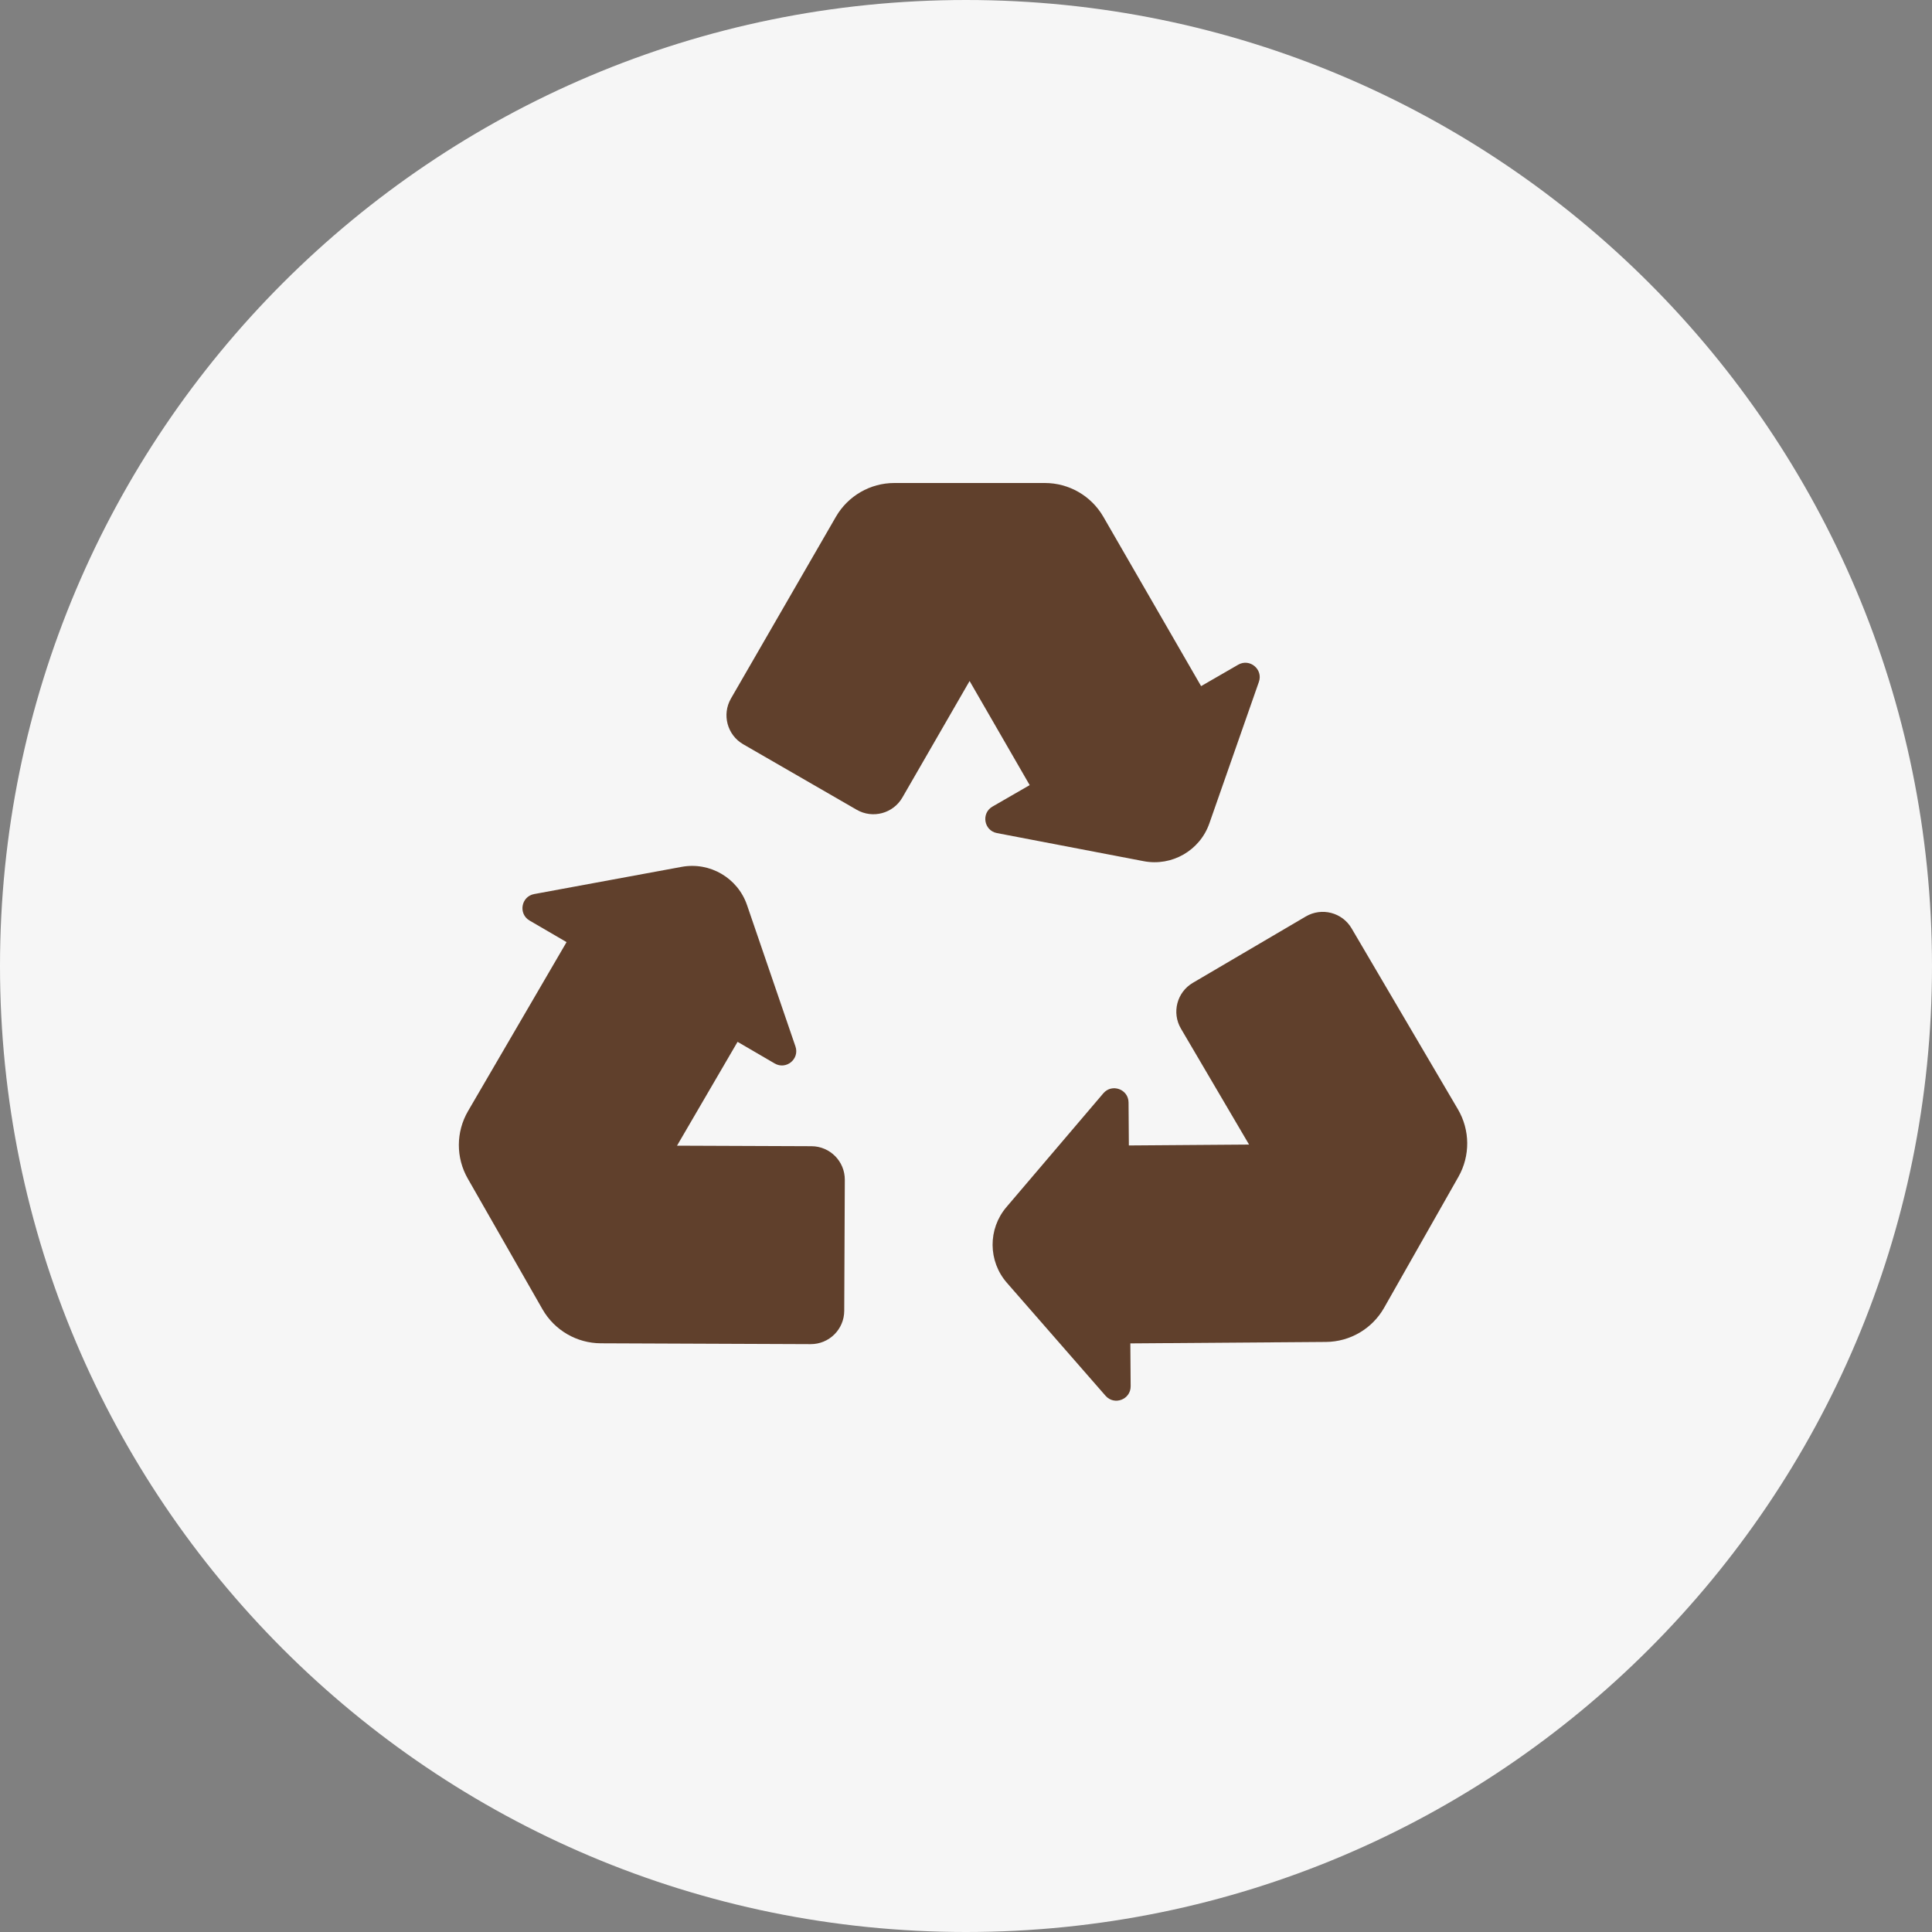 <svg width="80" height="80" viewBox="0 0 80 80" fill="none" xmlns="http://www.w3.org/2000/svg">
<rect x="0" y="0" width="80" height="80" fill="#808080" stroke="none"/>
<path d="M0 40C0 17.909 17.909 0 40 0C62.091 0 80 17.909 80 40C80 62.091 62.091 80 40 80C17.909 80 0 62.091 0 40Z" fill="#F6F6F6"/>
<path d="M47.359 35.66C48.527 35.883 49.684 35.218 50.077 34.095L52.128 28.235C52.31 27.715 51.748 27.249 51.271 27.524L49.735 28.411L45.686 21.397C45.187 20.533 44.264 20 43.266 20H37.033C36.035 20 35.113 20.533 34.614 21.397L30.267 28.925C29.885 29.588 30.112 30.435 30.774 30.818L35.473 33.53C36.136 33.913 36.983 33.686 37.366 33.023L40.149 28.199L42.637 32.51L41.096 33.399C40.62 33.674 40.741 34.393 41.281 34.496L47.359 35.66Z" fill="#60402C"/>
<path d="M60.391 48.728C60.883 47.859 60.875 46.794 60.369 45.933L55.967 38.442C55.58 37.782 54.731 37.562 54.071 37.949L49.393 40.697C48.733 41.084 48.512 41.933 48.9 42.593L51.721 47.394L46.744 47.431L46.731 45.652C46.727 45.102 46.042 44.853 45.686 45.272L41.674 49.983C40.903 50.889 40.911 52.223 41.694 53.119L45.778 57.796C46.14 58.21 46.822 57.951 46.818 57.401L46.805 55.627L54.904 55.567C55.902 55.56 56.821 55.02 57.313 54.152L60.391 48.728Z" fill="#60402C"/>
<path d="M33.602 47.462L28.034 47.44L30.541 43.14L32.078 44.036C32.553 44.313 33.116 43.852 32.938 43.331L30.933 37.478C30.547 36.352 29.395 35.679 28.225 35.895L22.119 37.021C21.578 37.121 21.453 37.84 21.928 38.118L23.46 39.011L19.381 46.007C18.877 46.87 18.873 47.935 19.369 48.802L22.464 54.216C22.96 55.082 23.88 55.619 24.879 55.623L33.567 55.658C34.332 55.661 34.955 55.044 34.958 54.279L34.982 48.854C34.985 48.088 34.368 47.465 33.602 47.462Z" fill="#60402C"/>
</svg>
